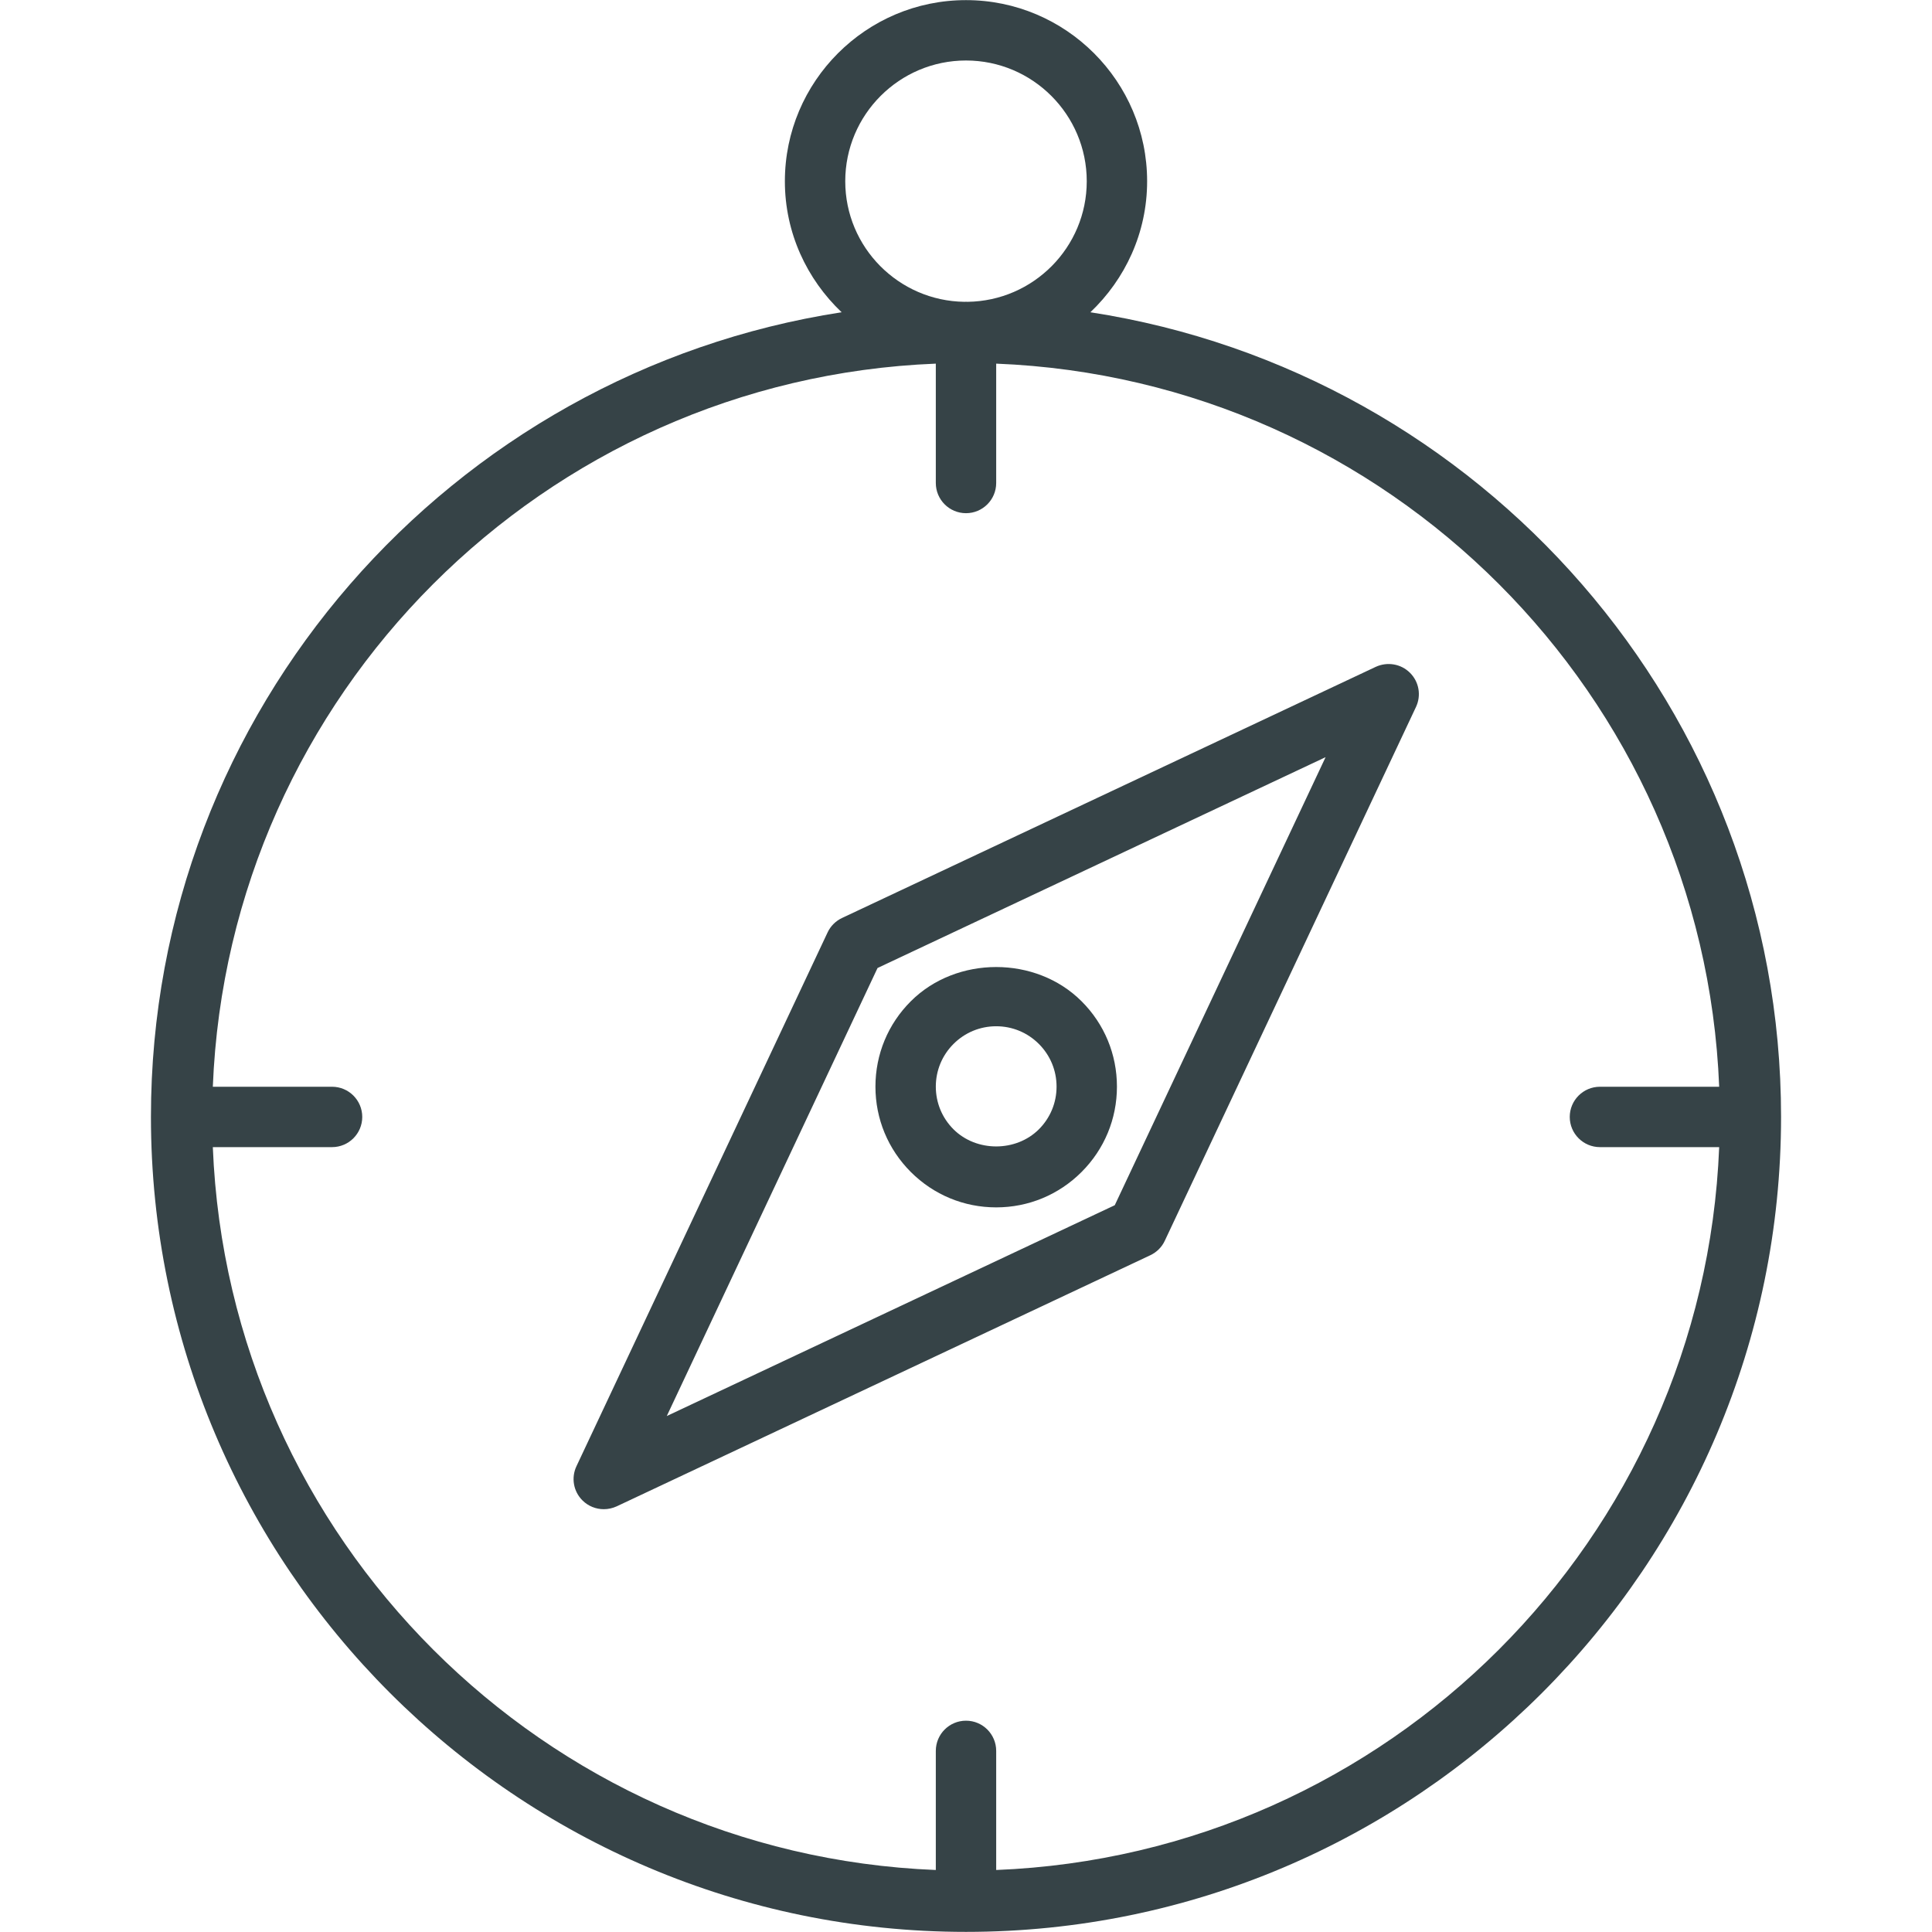 <?xml version="1.0" encoding="utf-8"?>

<!DOCTYPE svg PUBLIC "-//W3C//DTD SVG 1.1//EN" "http://www.w3.org/Graphics/SVG/1.1/DTD/svg11.dtd">
<!-- Uploaded to: SVG Repo, www.svgrepo.com, Generator: SVG Repo Mixer Tools -->
<svg version="1.1" id="Layer_1" xmlns="http://www.w3.org/2000/svg" xmlns:xlink="http://www.w3.org/1999/xlink" 
	 width="800px" height="800px" viewBox="0 0 27 32" enable-background="new 0 0 27 32" xml:space="preserve">
<g>
	<path fill="#364347" d="M15.56,5.172c0.576-0.547,0.94-1.315,0.94-2.17c0-1.654-1.346-3-3-3s-3,1.346-3,3
		c0,0.855,0.364,1.623,0.94,2.17C4.973,6.169,0,11.756,0,18.498c0,7.444,6.056,13.5,13.5,13.5S27,25.942,27,18.498
		C27,11.756,22.027,6.169,15.56,5.172z M11.5,3.002c0-1.103,0.897-2,2-2s2,0.897,2,2c0,1.094-0.884,1.983-1.974,1.997
		c-0.009,0-0.017-0.001-0.026-0.001s-0.017,0.001-0.026,0.001C12.384,4.985,11.5,4.096,11.5,3.002z M14,30.973V29
		c0-0.276-0.224-0.5-0.5-0.5S13,28.724,13,29v1.973C6.508,30.714,1.285,25.492,1.025,19H3c0.276,0,0.5-0.224,0.5-0.5S3.276,18,3,18
		H1.025C1.283,11.506,6.507,6.282,13,6.023V8c0,0.276,0.224,0.5,0.5,0.5S14,8.276,14,8V6.023C20.493,6.282,25.717,11.506,25.975,18
		H24c-0.276,0-0.5,0.224-0.5,0.5S23.724,19,24,19h1.975C25.715,25.492,20.492,30.714,14,30.973z"/>
	<path fill="#364347" d="M20.287,11.045l-8.841,4.16c-0.105,0.05-0.19,0.134-0.239,0.24l-4.159,8.84
		c-0.09,0.191-0.051,0.417,0.099,0.566c0.096,0.096,0.224,0.146,0.354,0.146c0.072,0,0.145-0.016,0.213-0.047l8.84-4.16
		c0.105-0.05,0.19-0.134,0.239-0.24l4.16-8.84c0.09-0.191,0.051-0.417-0.099-0.566C20.705,10.995,20.479,10.957,20.287,11.045z
		 M15.964,19.962l-7.42,3.492l3.491-7.421l7.421-3.492L15.964,19.962z"/>
	<path fill="#364347" d="M12.586,19.412c0.378,0.378,0.88,0.586,1.414,0.586s1.036-0.208,1.414-0.586S16,18.532,16,17.998
		c0-0.535-0.208-1.037-0.586-1.414c-0.756-0.756-2.072-0.756-2.828,0C12.208,16.961,12,17.463,12,17.998
		C12,18.532,12.208,19.034,12.586,19.412z M13.293,17.291c0.189-0.189,0.44-0.293,0.707-0.293s0.518,0.104,0.707,0.293
		C14.896,17.48,15,17.731,15,17.998s-0.104,0.518-0.293,0.707c-0.379,0.378-1.035,0.378-1.414,0C13.104,18.516,13,18.265,13,17.998
		S13.104,17.48,13.293,17.291z"/>
</g>
</svg>

